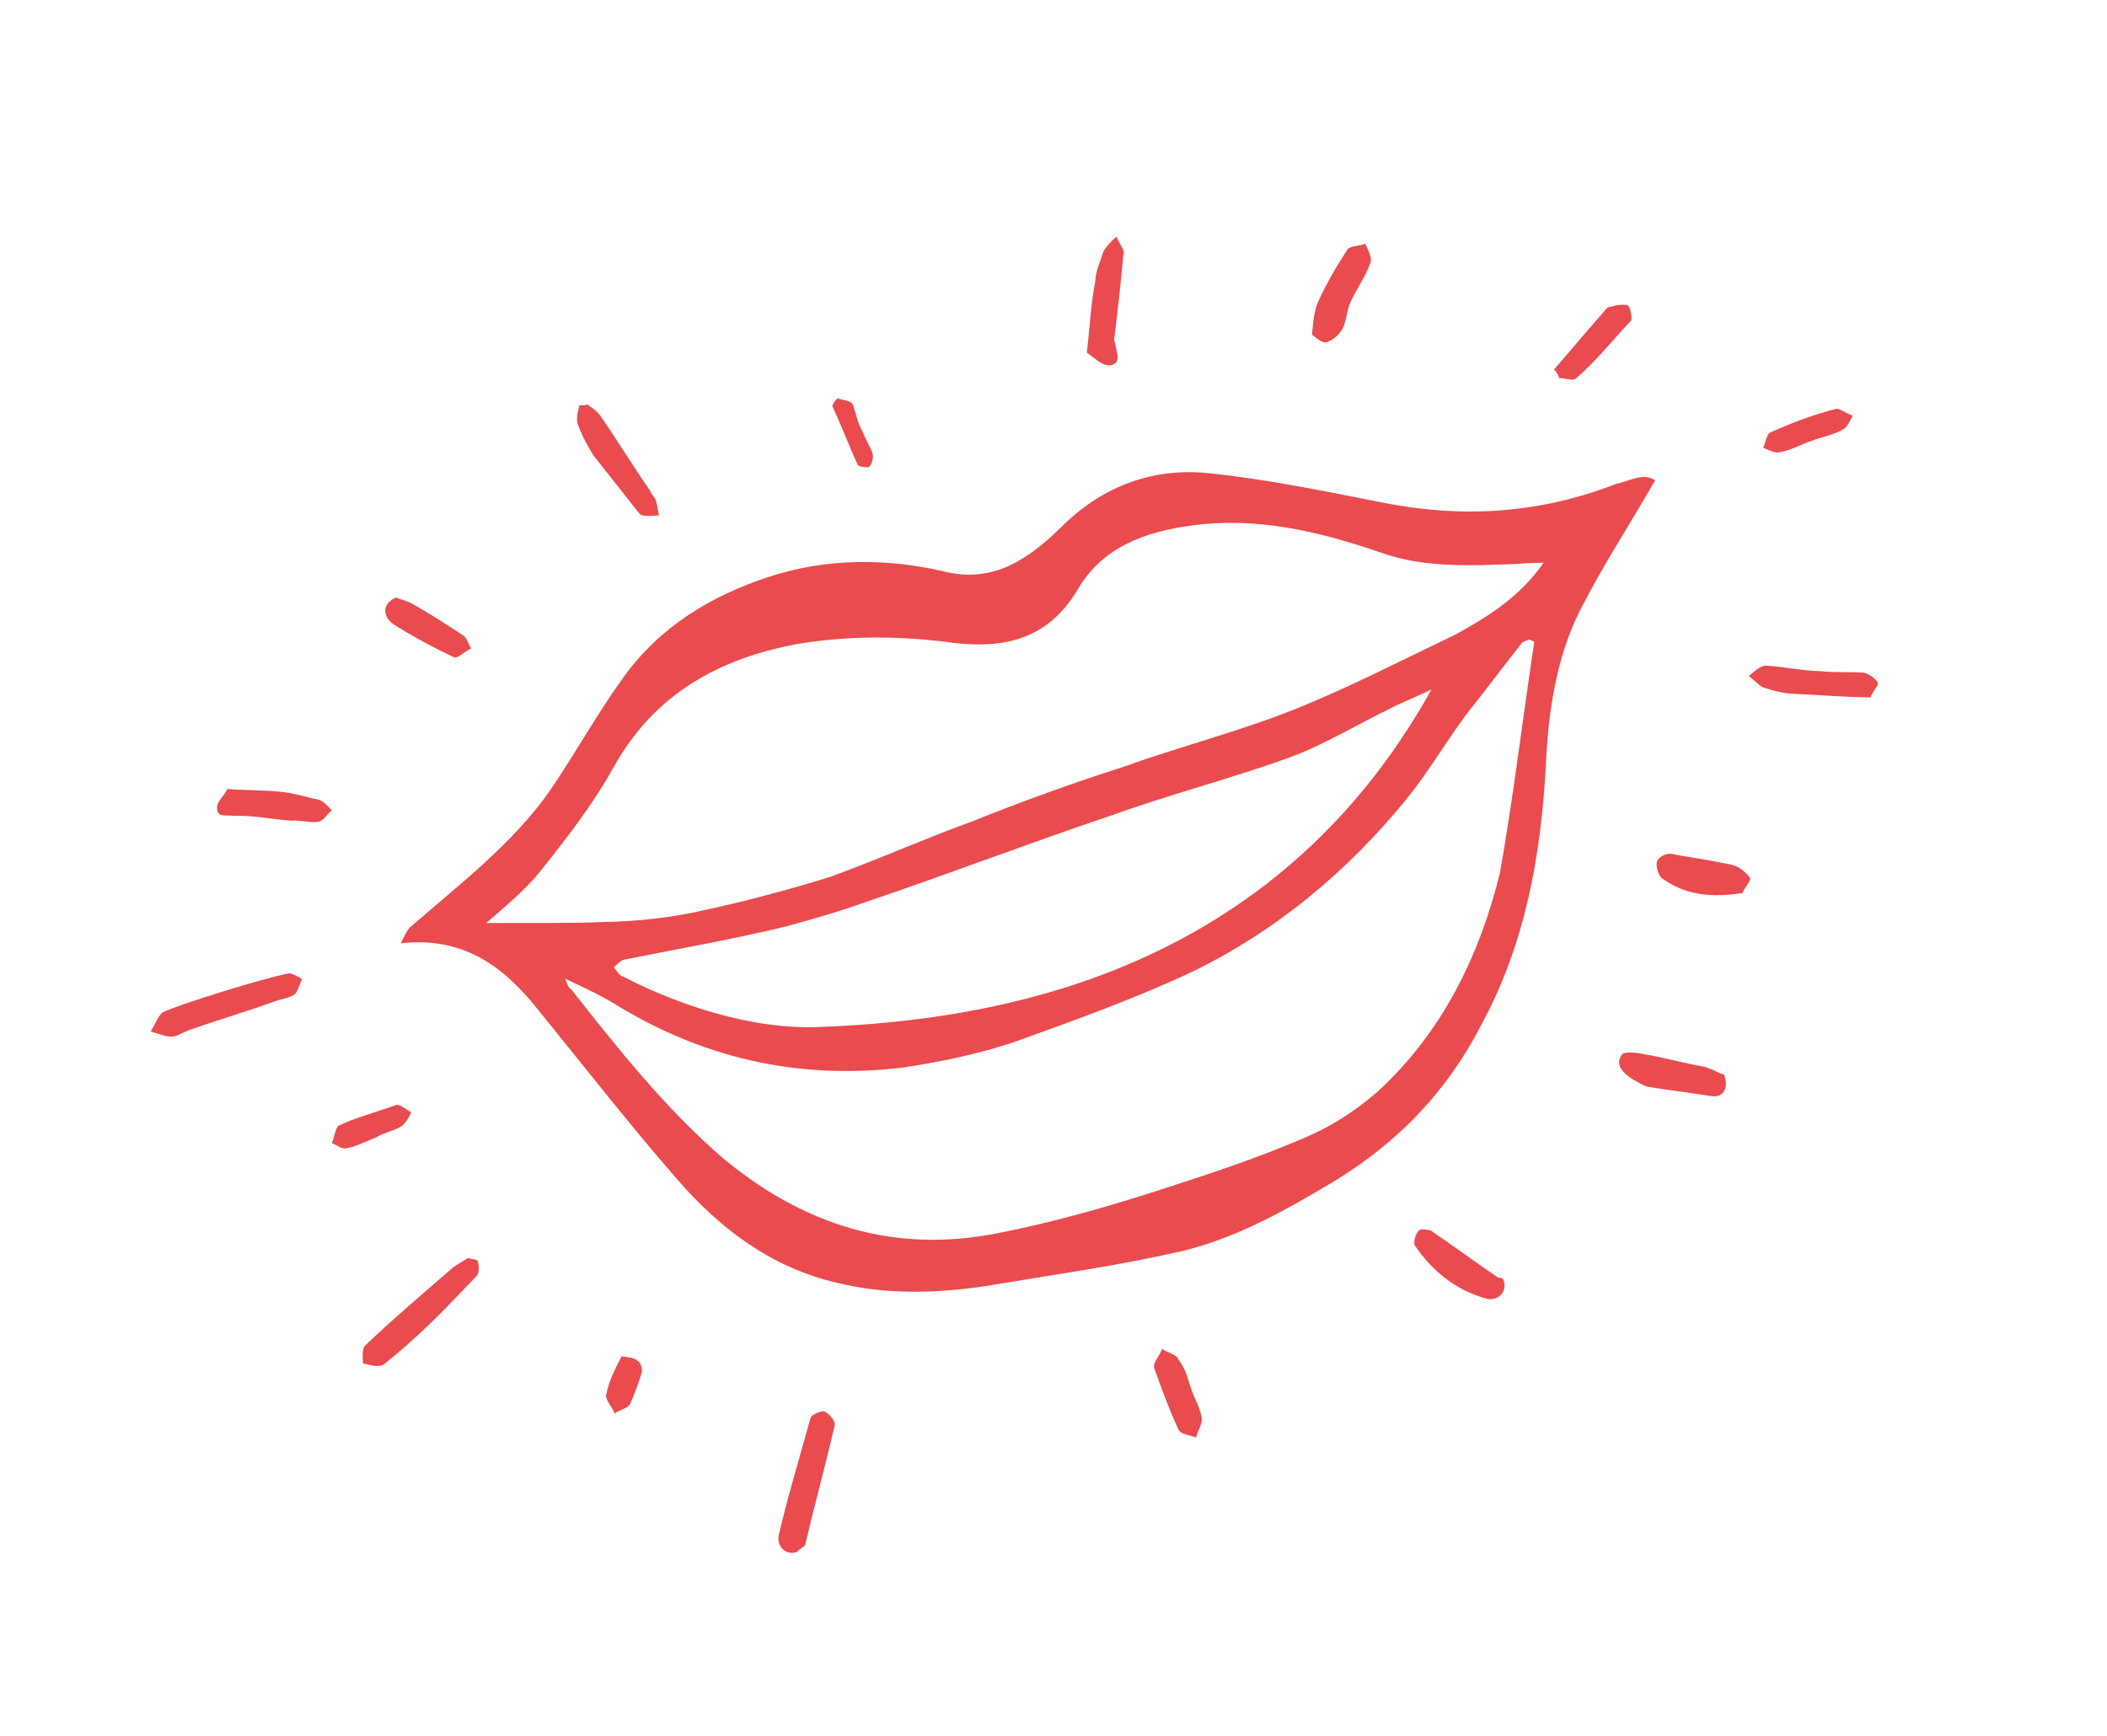 <svg width="176" height="145" viewBox="0 0 176 145" fill="none" xmlns="http://www.w3.org/2000/svg">
<path d="M119.575 57.595C118.23 58.256 117.141 58.649 116.108 59.198C113.263 60.575 110.531 62.265 107.574 63.331C102.75 65.072 97.757 66.345 92.777 68.141C85.718 70.512 78.927 73.137 71.868 75.508C69.845 76.238 67.766 76.812 65.687 77.386C61.161 78.491 56.523 79.285 52.096 80.178C51.785 80.29 51.53 80.558 51.275 80.826C51.543 81.081 51.711 81.548 52.079 81.591C52.29 81.691 60.194 86.05 68.195 85.802C83.306 85.276 106.34 81.363 119.575 57.595ZM128.164 53.617C127.953 53.518 127.741 53.418 127.741 53.418C127.43 53.531 127.118 53.643 127.019 53.855C125.445 55.83 124.027 57.748 122.453 59.723C120.68 62.121 119.274 64.563 117.445 66.805C112.567 72.786 106.618 77.746 99.74 81.106C95.085 83.313 90.105 85.109 85.281 86.85C82.168 87.972 78.732 88.684 75.395 89.185C66.629 90.237 58.577 88.392 51.084 83.709C49.969 83.056 48.698 82.459 47.216 81.763C47.441 82.385 47.497 82.541 47.708 82.64C51.597 87.569 55.485 92.498 60.351 96.722C67.135 102.365 74.676 104.745 83.373 103.014C87.644 102.177 91.958 100.973 96.06 99.669C100.629 98.197 105.199 96.724 109.444 94.841C111.411 93.956 113.265 92.759 115.008 91.251C120.434 86.304 123.574 79.895 125.288 72.946C126.392 66.743 127.172 60.131 128.164 53.617ZM128.945 47.005C127.899 47.03 127.376 47.043 126.697 47.112C122.88 47.258 118.908 47.459 115.265 46.136C110.252 44.426 105.039 43.141 99.511 43.904C95.651 44.417 92.072 45.708 90.013 49.265C87.6 53.301 84.064 54.225 79.656 53.705C75.403 53.128 71.162 53.075 66.836 53.757C60.062 54.969 54.641 57.98 51.233 64.133C49.529 67.21 47.246 70.144 45.062 72.867C43.843 74.362 42.356 75.602 40.613 77.11C44.119 77.076 47.313 77.155 50.606 77.022C53.221 76.958 55.936 76.683 58.538 76.096C62.13 75.327 65.822 74.347 69.301 73.268C73.347 71.809 77.126 70.094 81.172 68.634C85.317 66.963 89.675 65.391 93.933 64.031C98.601 62.347 103.438 61.13 108.051 59.29C112.663 57.45 117.107 55.144 121.608 52.993C124.396 51.459 126.973 49.826 128.945 47.005ZM138.248 40.131C136.09 43.899 133.82 47.356 131.973 51.012C130.027 54.88 129.351 59.345 129.142 63.641C128.755 71.343 127.421 78.859 123.715 85.648C120.717 91.478 116.324 95.876 110.648 99.155C106.883 101.393 102.905 103.531 98.691 104.524C93.331 105.754 87.802 106.517 82.33 107.436C78.159 108.061 73.975 108.163 69.921 107.164C64.553 105.934 60.236 102.743 56.629 98.592C52.429 93.776 48.484 88.692 44.384 83.663C41.636 80.434 38.391 78.263 33.485 78.802C33.784 78.166 33.983 77.743 34.238 77.475C38.388 73.867 42.807 70.514 45.942 66.042C48.013 63.008 49.817 59.72 52.044 56.63C55.08 52.37 59.411 49.752 64.292 48.167C69.016 46.639 73.935 46.623 78.724 47.709C82.99 48.809 85.921 46.696 88.783 43.905C92.156 40.578 96.357 39.062 100.922 39.526C105.853 40.034 110.797 41.064 115.53 41.995C122.156 43.298 128.531 42.933 135.011 40.419C136.001 40.238 137.289 39.422 138.248 40.131Z" fill="#E94B4E"/>
<path d="M24.021 81.335C24.332 81.223 24.812 81.577 25.235 81.776C25.036 82.2 24.893 82.779 24.638 83.047C24.228 83.371 23.549 83.44 23.082 83.608C20.592 84.507 18.202 85.193 15.712 86.091C15.245 86.26 14.679 86.64 14.311 86.596C13.788 86.609 13.153 86.311 12.574 86.168C12.928 85.688 13.171 84.897 13.582 84.573C14.926 83.912 21.886 81.754 24.021 81.335Z" fill="#E94B4E"/>
<path d="M66.597 129.643C65.663 129.98 64.86 129.215 65.046 128.268C65.803 125.005 66.773 121.842 67.686 118.522C67.729 118.155 68.663 117.818 68.875 117.918C69.298 118.117 69.89 118.782 69.691 119.206C68.934 122.469 68.02 125.788 67.263 129.051C67.163 129.263 66.697 129.431 66.597 129.643Z" fill="#E94B4E"/>
<path d="M39.1 105.091C39.312 105.191 39.835 105.178 39.891 105.334C40.003 105.645 40.072 106.324 39.817 106.591C38.541 107.931 37.266 109.27 35.835 110.666C34.658 111.794 33.327 112.978 32.095 113.95C31.684 114.274 30.893 114.031 30.314 113.889C30.301 113.366 30.232 112.687 30.487 112.419C32.84 110.164 35.403 108.008 37.812 105.908C38.222 105.584 38.533 105.472 39.1 105.091Z" fill="#E94B4E"/>
<path d="M90.783 29.465C91.043 27.261 91.105 25.48 91.477 23.587C91.507 22.697 91.905 21.85 92.148 21.059C92.347 20.635 92.857 20.099 93.268 19.775C93.492 20.398 94.028 20.908 93.829 21.332C93.625 23.692 93.365 25.896 93.105 28.1C93.005 28.312 93.118 28.623 93.174 28.779C93.243 29.457 93.735 30.335 92.745 30.516C92.067 30.585 91.475 29.919 90.783 29.465Z" fill="#E94B4E"/>
<path d="M49.075 33.782C49.343 34.037 49.766 34.236 50.09 34.647C51.554 36.757 52.864 38.923 54.328 41.032C54.44 41.344 54.708 41.599 54.764 41.754C54.933 42.221 54.946 42.744 55.058 43.056C54.535 43.068 53.7 43.193 53.433 42.938C52.136 41.295 50.84 39.652 49.544 38.01C49.108 37.288 48.615 36.41 48.279 35.476C48.11 35.009 48.253 34.43 48.396 33.851C48.763 33.895 48.919 33.838 49.075 33.782Z" fill="#E94B4E"/>
<path d="M156.222 58.269C153.919 58.221 151.926 58.06 149.778 57.956C148.888 57.925 148.097 57.683 147.306 57.441C146.882 57.242 146.558 56.831 146.079 56.476C146.489 56.152 147 55.616 147.523 55.604C149.148 55.721 150.673 56.05 152.087 56.068C153.189 56.198 154.391 56.116 155.648 56.19C156.016 56.233 156.707 56.687 156.819 56.998C157.031 57.098 156.521 57.634 156.222 58.269Z" fill="#E94B4E"/>
<path d="M109.586 27.958C109.716 26.856 109.746 25.966 110.144 25.119C110.84 23.636 111.593 22.31 112.501 20.927C112.7 20.503 113.435 20.59 114.057 20.366C114.226 20.832 114.662 21.554 114.463 21.978C114.022 23.192 113.313 24.152 112.815 25.21C112.517 25.846 112.486 26.736 112.188 27.371C111.989 27.795 111.479 28.331 111.012 28.499C110.601 28.823 110.065 28.313 109.586 27.958Z" fill="#E94B4E"/>
<path d="M144.014 89.757C144.463 91.001 143.853 91.749 142.907 91.563C141.226 91.29 139.389 91.073 137.707 90.8C137.34 90.757 136.86 90.402 136.437 90.203C135.745 89.749 134.786 89.04 135.495 88.081C135.75 87.813 136.853 87.943 137.432 88.086C139.113 88.359 140.695 88.843 142.376 89.116C143.167 89.359 143.647 89.713 144.014 89.757Z" fill="#E94B4E"/>
<path d="M18.988 65.916C20.613 66.033 22.182 65.995 23.651 66.168C24.753 66.298 25.756 66.64 26.703 66.826C27.126 67.025 27.45 67.436 27.718 67.691C27.307 68.015 27.009 68.65 26.486 68.663C25.807 68.732 25.016 68.49 24.338 68.559C22.713 68.441 21.187 68.112 19.618 68.151C18.883 68.064 18.105 68.345 18.136 67.454C18.123 66.931 18.689 66.551 18.988 65.916Z" fill="#E94B4E"/>
<path d="M145.578 74.595C142.92 75.026 140.716 74.766 138.797 73.348C138.529 73.093 138.249 72.315 138.448 71.891C138.647 71.468 139.425 71.187 139.848 71.386C141.529 71.659 143.211 71.932 144.736 72.261C145.315 72.404 145.851 72.914 146.175 73.325C146.288 73.636 145.622 74.228 145.578 74.595Z" fill="#E94B4E"/>
<path d="M125.596 106.953C125.933 107.886 125.168 108.69 124.221 108.504C121.693 107.833 119.718 106.259 118.254 104.149C117.986 103.894 118.228 103.103 118.483 102.836C118.583 102.624 119.317 102.71 119.529 102.81C121.392 104.073 123.31 105.491 125.173 106.754C125.328 106.698 125.54 106.797 125.596 106.953Z" fill="#E94B4E"/>
<path d="M99.551 116.172C99.832 116.95 100.268 117.672 100.393 118.506C100.406 119.029 100.051 119.509 99.908 120.088C99.485 119.889 98.594 119.859 98.426 119.392C97.653 117.736 97.035 116.024 96.418 114.312C96.249 113.845 96.915 113.254 97.058 112.674C97.538 113.029 98.272 113.116 98.441 113.583C99.089 114.404 99.27 115.394 99.551 116.172Z" fill="#E94B4E"/>
<path d="M33.091 49.924C33.303 50.024 33.882 50.167 34.306 50.366C35.844 51.218 37.227 52.126 38.61 53.034C39.033 53.233 39.046 53.756 39.37 54.167C38.903 54.335 38.138 55.139 37.87 54.884C36.176 54.088 34.426 53.136 32.831 52.129C31.872 51.419 32.002 50.317 33.091 49.924Z" fill="#E94B4E"/>
<path d="M129.804 30.865C131.179 29.314 132.398 27.819 133.773 26.268C134.028 26 134.228 25.576 134.595 25.62C135.062 25.451 135.585 25.438 135.952 25.482C136.22 25.737 136.345 26.571 136.246 26.783C134.715 28.39 133.396 30.097 131.654 31.605C131.399 31.873 130.763 31.575 130.24 31.587C130.128 31.276 130.072 31.12 129.804 30.865Z" fill="#E94B4E"/>
<path d="M151.301 36.829C150.367 37.166 149.645 37.602 148.655 37.783C148.344 37.895 147.709 37.597 147.285 37.398C147.484 36.975 147.571 36.24 147.882 36.128C149.693 35.298 151.561 34.625 153.329 34.163C153.64 34.05 154.176 34.561 154.755 34.703C154.556 35.127 154.258 35.762 153.946 35.875C153.224 36.311 152.235 36.492 151.301 36.829Z" fill="#E94B4E"/>
<path d="M31.419 95.023C30.641 95.304 29.764 95.796 28.929 95.921C28.618 96.033 28.138 95.679 27.715 95.48C27.914 95.056 28 94.322 28.256 94.054C29.756 93.337 31.368 92.931 33.08 92.313C33.391 92.201 33.927 92.711 34.35 92.91C34.151 93.334 33.953 93.757 33.542 94.081C32.82 94.518 31.985 94.643 31.419 95.023Z" fill="#E94B4E"/>
<path d="M72.052 36.046C72.276 36.669 72.657 37.235 72.881 37.858C72.993 38.169 72.851 38.748 72.596 39.016C72.44 39.072 71.705 38.985 71.649 38.83C70.876 37.174 70.315 35.618 69.541 33.962C69.485 33.806 69.84 33.327 69.996 33.271C70.419 33.469 71.098 33.401 71.266 33.867C71.491 34.49 71.616 35.324 72.052 36.046C71.896 36.102 71.896 36.102 72.052 36.046Z" fill="#E94B4E"/>
<path d="M51.91 113.308C52.645 113.395 53.012 113.438 53.28 113.693C53.492 113.793 53.66 114.26 53.617 114.627C53.374 115.418 53.032 116.421 52.635 117.268C52.436 117.691 51.757 117.76 51.346 118.084C51.178 117.617 50.586 116.951 50.629 116.584C50.859 115.27 51.412 114.367 51.91 113.308Z" fill="#E94B4E"/>
</svg>
